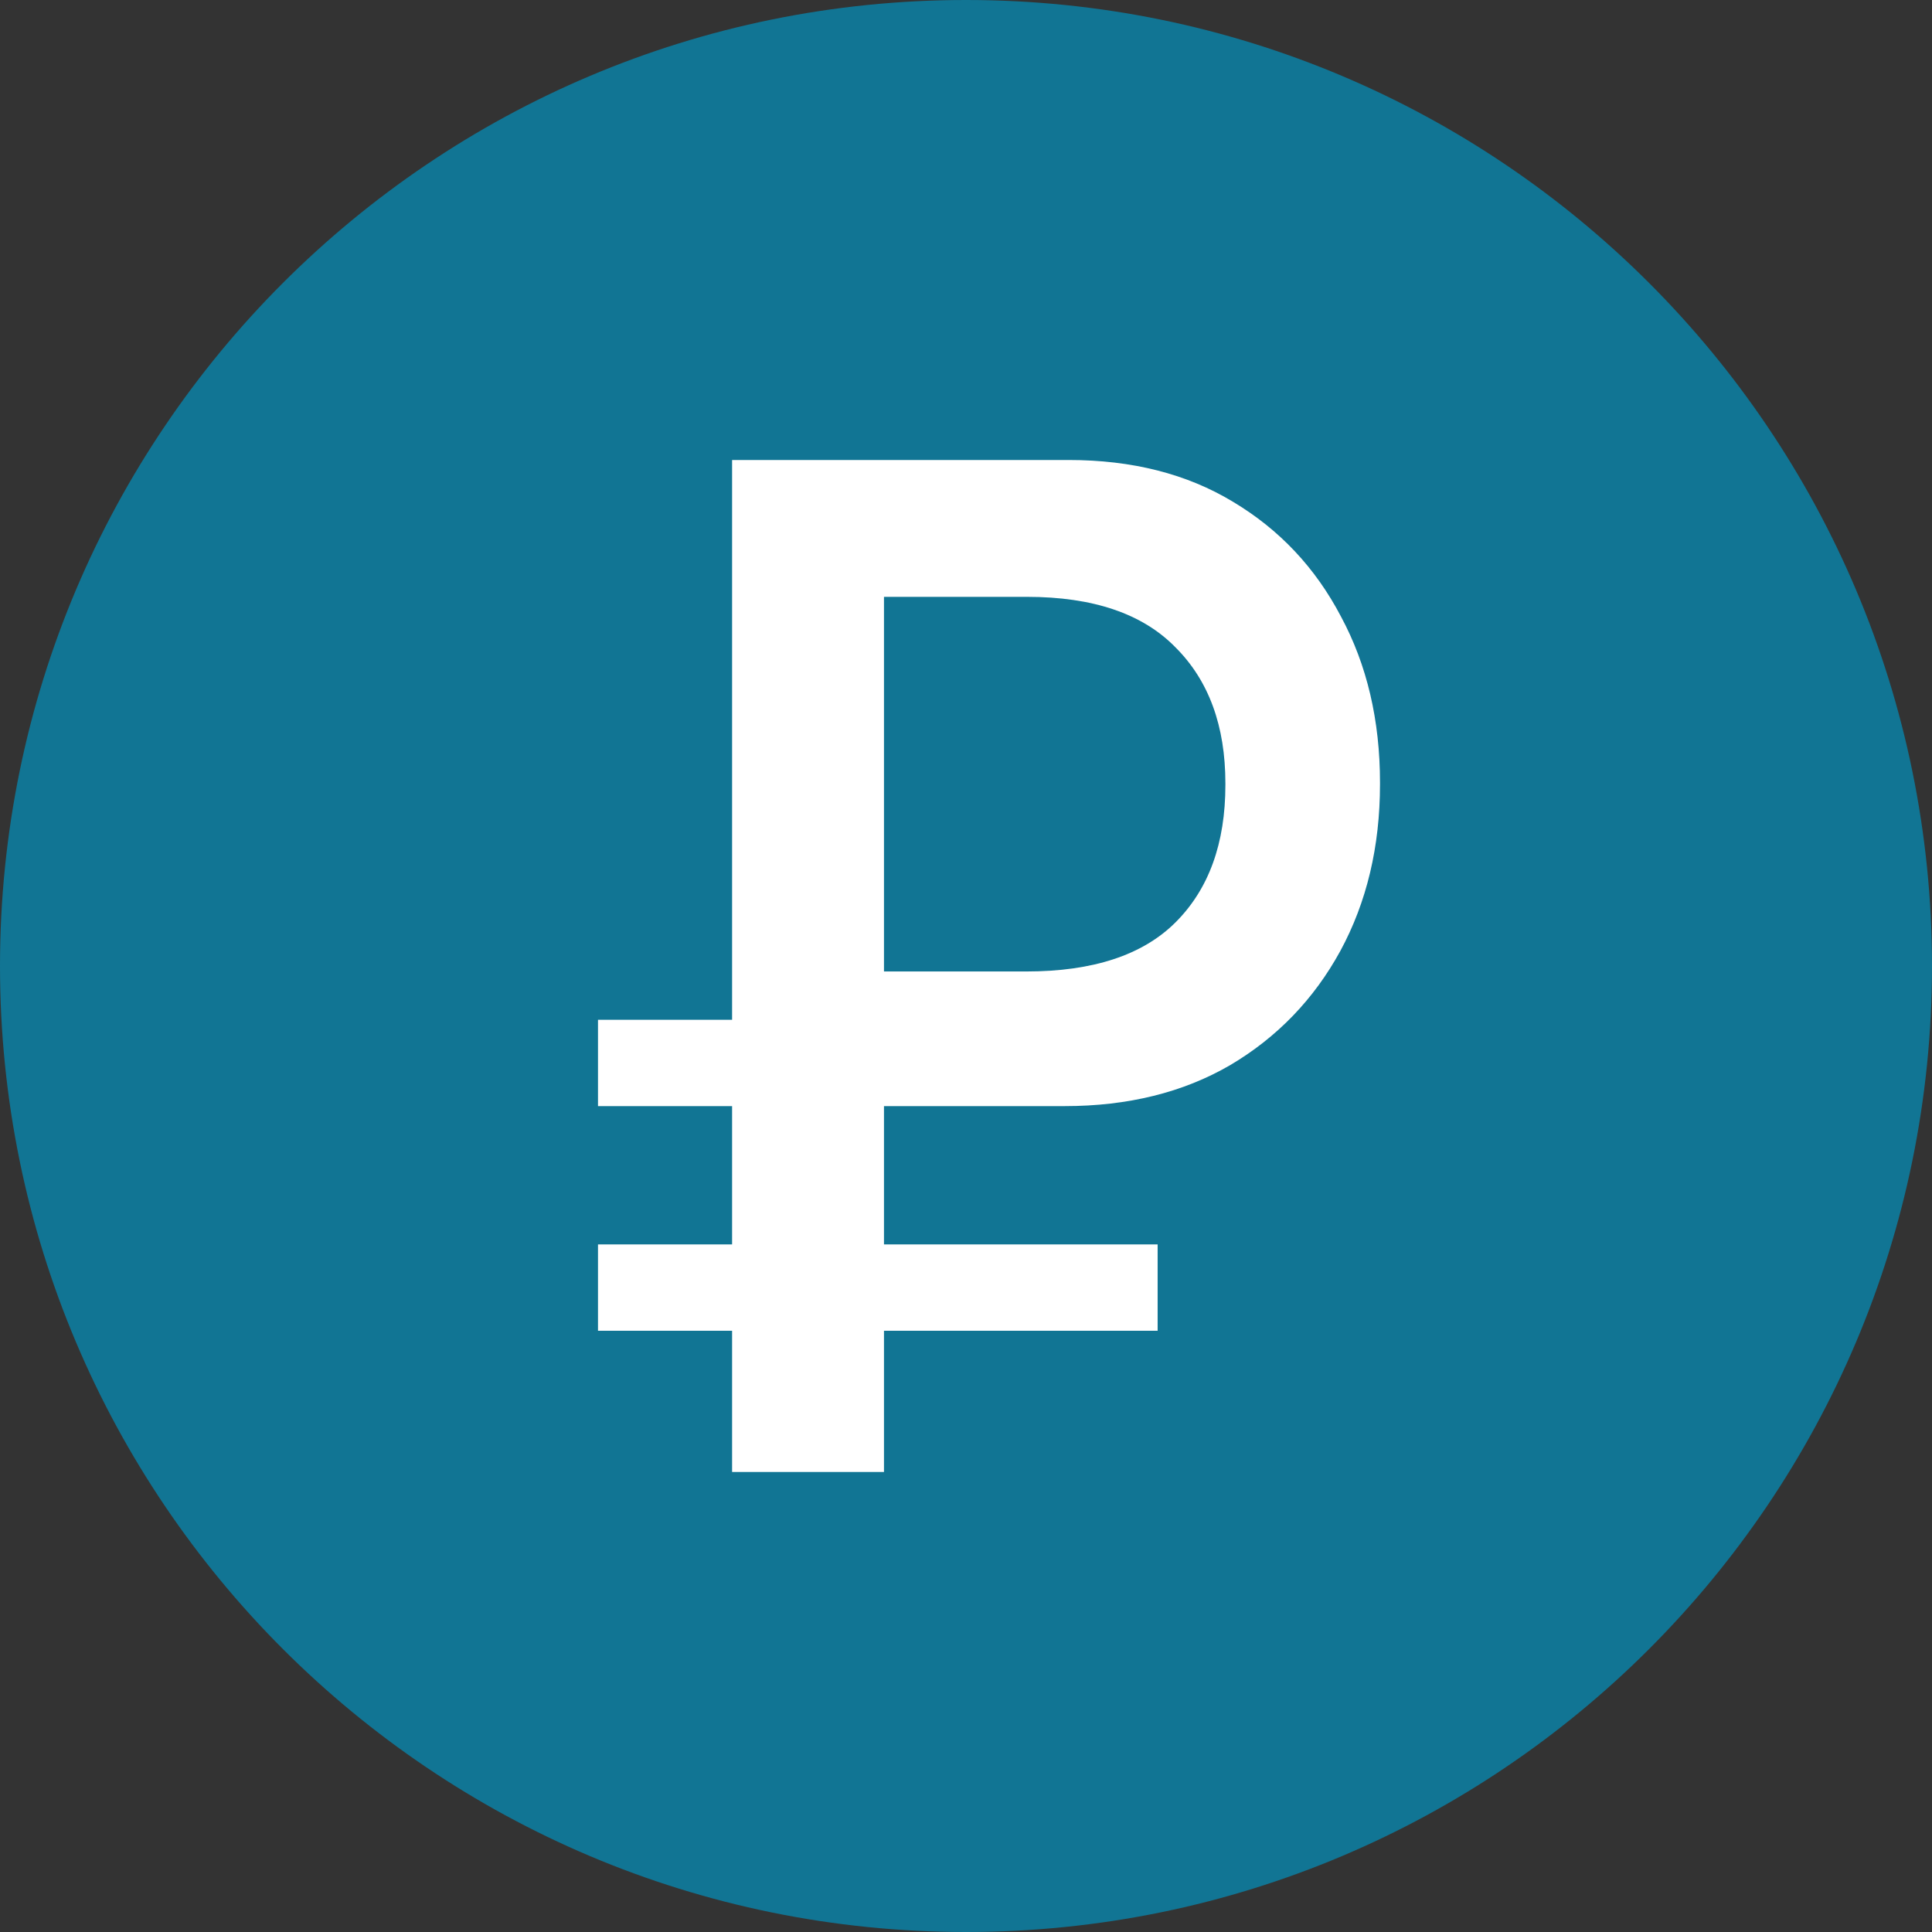 <svg width="42" height="42" viewBox="0 0 42 42" fill="none" xmlns="http://www.w3.org/2000/svg">
<rect x="0" y="0" width="42" height="42" fill="#333333" stroke="none"/>
<path d="M21 42C32.598 42 42 32.598 42 21C42 9.402 32.598 0 21 0C9.402 0 0 9.402 0 21C0 32.598 9.402 42 21 42Z" fill="#117594"/>
<path d="M15.915 32H19.217V24.046H23.143C24.522 24.046 25.721 23.749 26.743 23.155C27.764 22.551 28.562 21.724 29.137 20.674C29.712 19.613 30 18.404 30 17.047V17.015C30 15.658 29.717 14.454 29.152 13.404C28.597 12.344 27.814 11.511 26.802 10.907C25.801 10.302 24.611 10 23.233 10H15.915V22.169H13V24.046H15.915V32ZM13 28.93H25.166V27.053H13V28.93ZM19.217 21.119V12.975H22.326C23.763 12.975 24.839 13.341 25.553 14.072C26.277 14.793 26.639 15.78 26.639 17.031V17.063C26.639 18.335 26.277 19.332 25.553 20.053C24.839 20.764 23.758 21.119 22.311 21.119H19.217Z" fill="white"/>
</svg>
